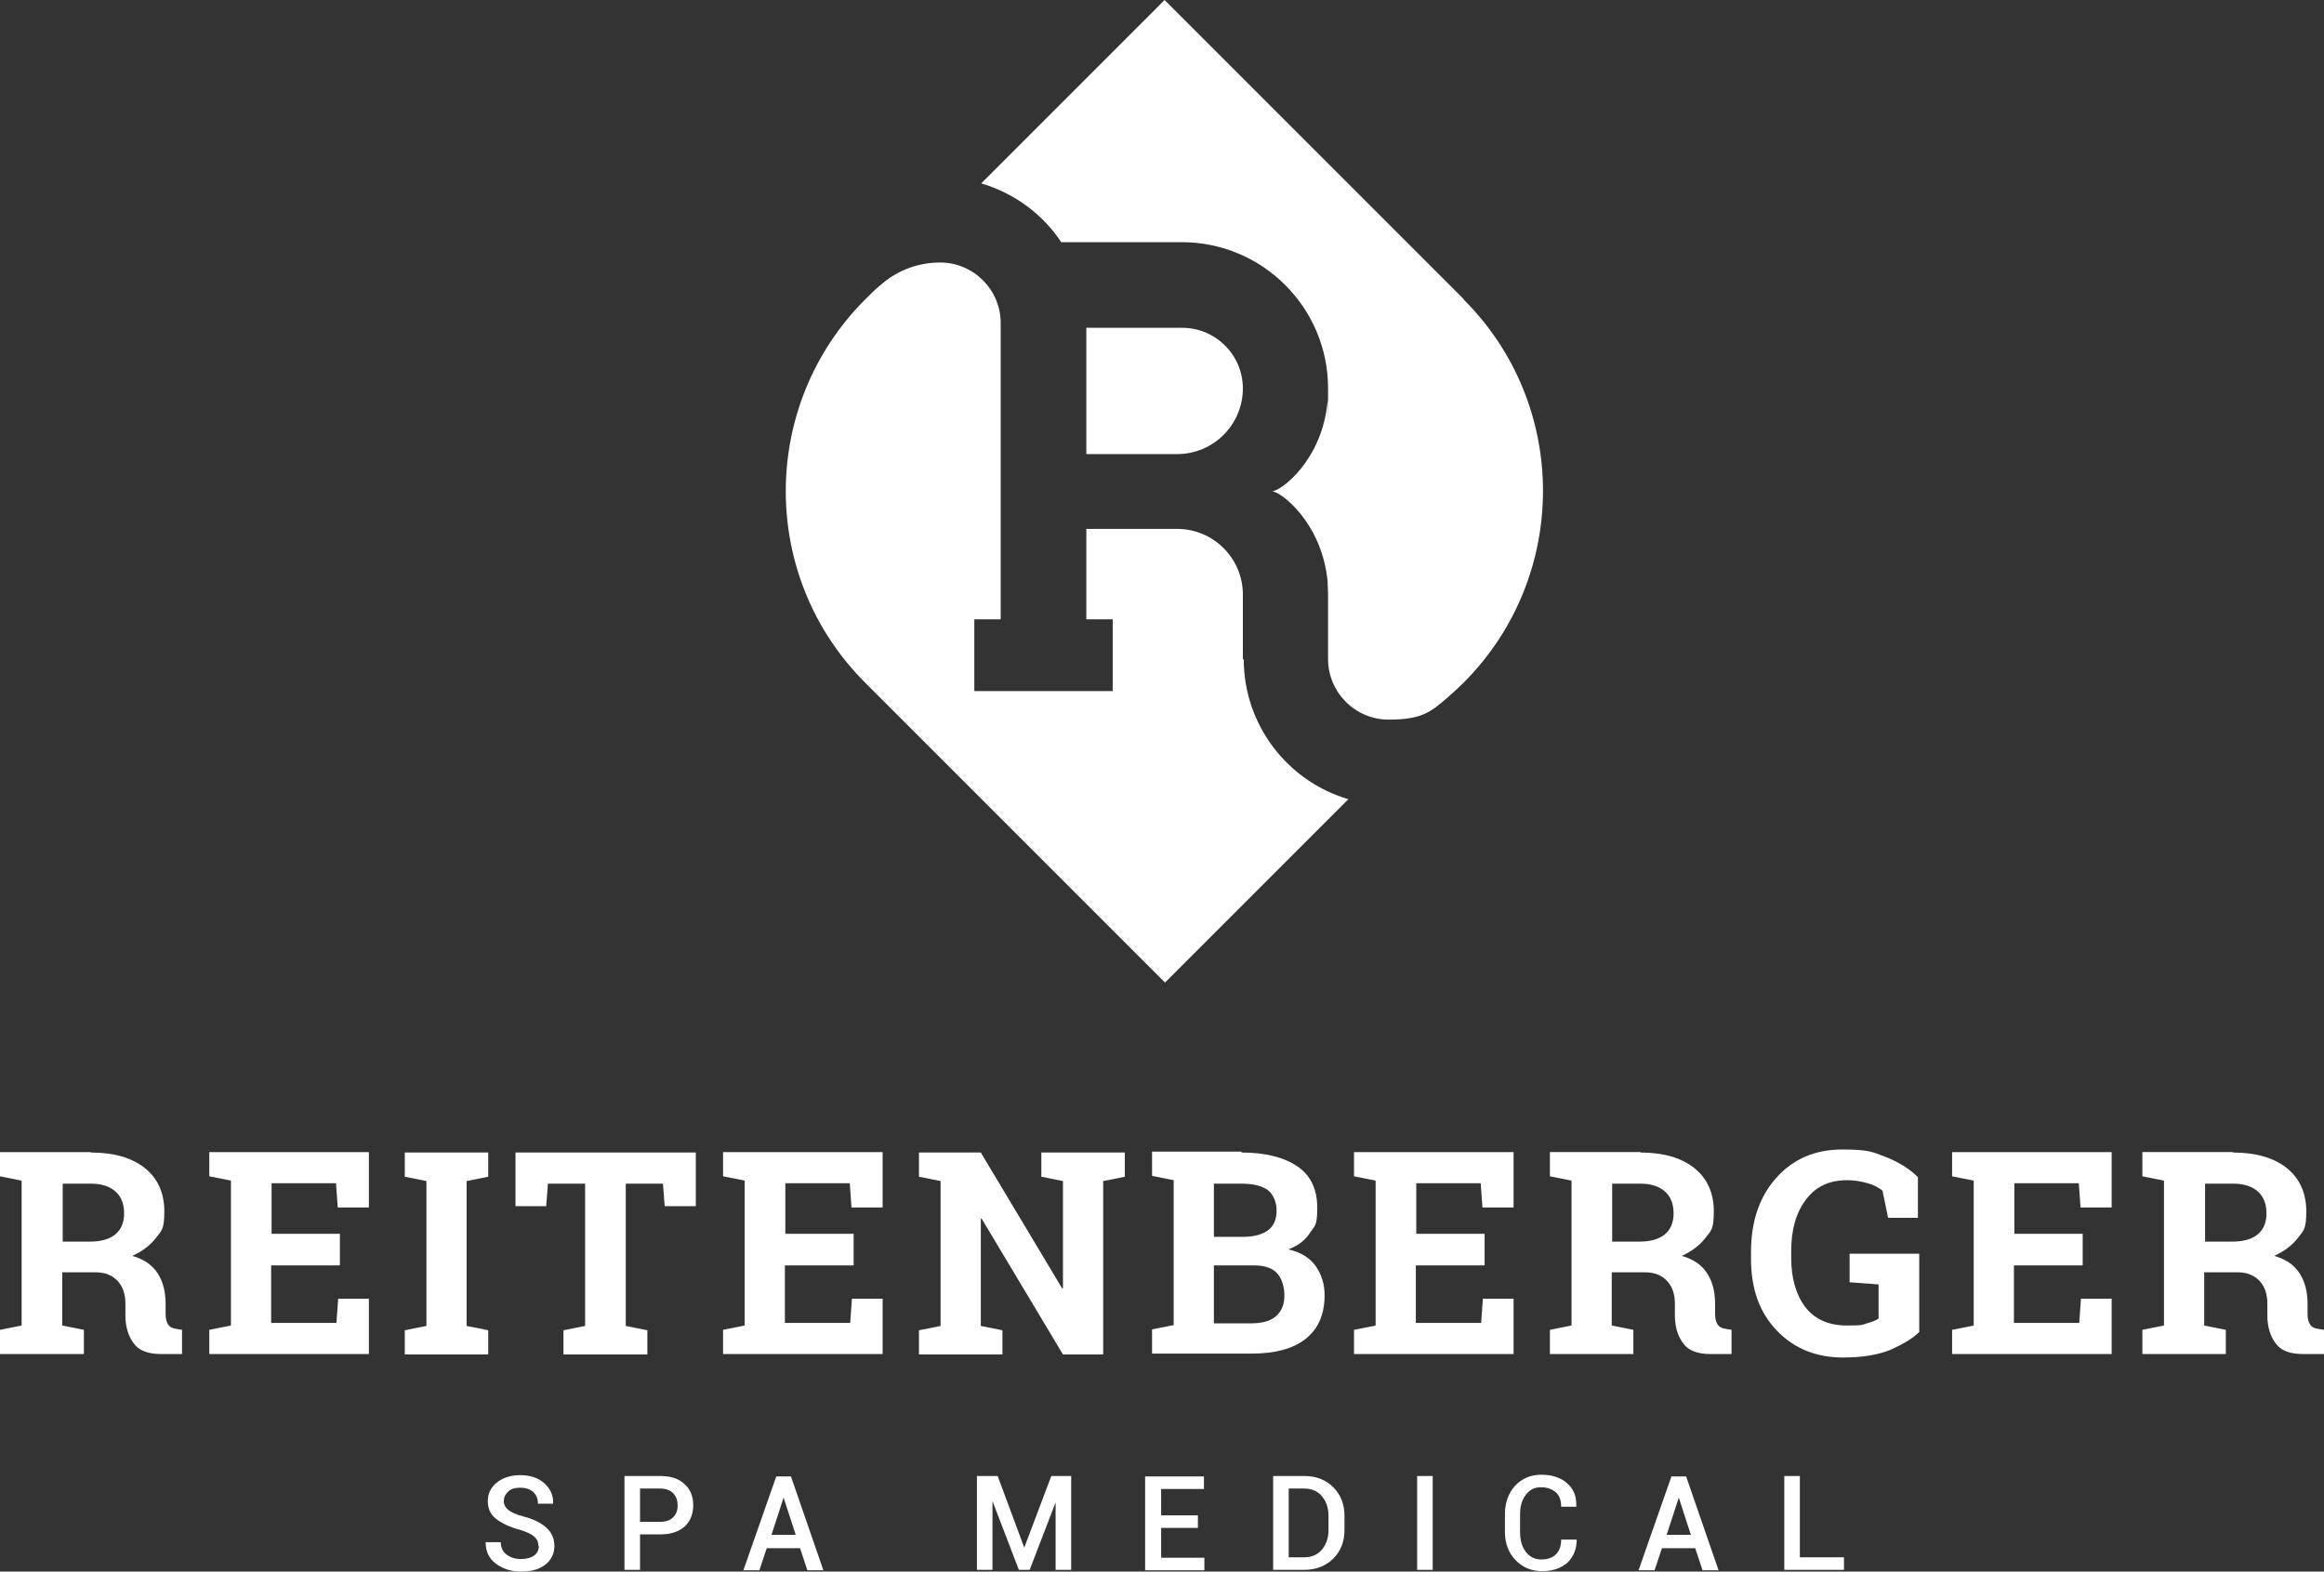<?xml version="1.0" encoding="UTF-8"?>
<svg id="Vrstva_1" xmlns="http://www.w3.org/2000/svg" version="1.1" viewBox="0 0 537.4 363.4">
  <rect x="0" y="0" width="537.4" height="363.4" fill="#333333" stroke="none"/>
  <!-- Generator: Adobe Illustrator 29.6.1, SVG Export Plug-In . SVG Version: 2.1.1 Build 9)  -->
  <defs>
    <style>
      .st0 {
        fill: #fff;
      }
    </style>
  </defs>
  <g>
    <path class="st0" d="M124.5,357.5c0-.9-.3-1.6-1-2.2-.6-.6-1.8-1.1-3.4-1.6-2.3-.6-4.1-1.5-5.4-2.5-1.3-1-1.9-2.4-1.9-4.1s.7-3.2,2.1-4.3c1.4-1.1,3.2-1.7,5.4-1.7s4.2.6,5.6,1.9,2.1,2.8,2,4.7h0c0,0-3.5,0-3.5,0,0-1.1-.4-2.1-1.1-2.7-.8-.7-1.8-1-3-1s-2.2.3-2.8.9-1,1.3-1,2.2.4,1.5,1.1,2.1c.7.5,1.9,1.1,3.6,1.5,2.3.6,4,1.5,5.2,2.6,1.2,1.1,1.8,2.5,1.8,4.2s-.7,3.2-2.1,4.3c-1.4,1.1-3.3,1.6-5.6,1.6s-4.1-.6-5.8-1.8c-1.6-1.2-2.4-2.8-2.4-5h0c0,0,3.5,0,3.5,0,0,1.3.5,2.3,1.4,2.9.9.7,2,1,3.3,1s2.3-.3,3-.8c.7-.5,1.1-1.3,1.1-2.2Z"/>
    <path class="st0" d="M148,354.8v8.2h-3.6v-21.7h8.3c2.4,0,4.3.6,5.6,1.9,1.4,1.2,2,2.9,2,4.9s-.7,3.7-2,4.9c-1.4,1.2-3.2,1.8-5.6,1.8h-4.7ZM148,351.9h4.7c1.3,0,2.4-.4,3-1.1.7-.7,1-1.6,1-2.7s-.3-2-1-2.8c-.7-.7-1.7-1.1-3-1.1h-4.7v7.7Z"/>
    <path class="st0" d="M185,358h-7.7l-1.7,5.1h-3.7l7.6-21.7h3.4l7.5,21.7h-3.7l-1.7-5.1ZM178.3,354.9h5.7l-2.8-8.6h0l-2.8,8.6Z"/>
    <path class="st0" d="M236.8,358h0l6.3-16.7h4.6v21.7h-3.6v-15.6h0s-6,15.6-6,15.6h-2.5l-6.1-15.9h0v15.9h-3.6v-21.7h4.8l6.2,16.7Z"/>
    <path class="st0" d="M277,353.3h-8.5v6.9h10v2.9h-13.7v-21.7h13.6v2.9h-9.9v6.1h8.5v2.9Z"/>
    <path class="st0" d="M294.4,363v-21.7h7.2c2.8,0,5,.9,6.7,2.6,1.7,1.7,2.6,3.9,2.6,6.6v3.3c0,2.7-.9,4.9-2.6,6.6-1.7,1.7-4,2.6-6.7,2.6h-7.2ZM298,344.2v15.9h3.6c1.7,0,3.1-.6,4.1-1.8s1.5-2.7,1.5-4.5v-3.3c0-1.8-.5-3.3-1.5-4.5s-2.4-1.8-4.1-1.8h-3.6Z"/>
    <path class="st0" d="M331.3,363h-3.6v-21.7h3.6v21.7Z"/>
    <path class="st0" d="M364.6,355.9h0c0,2.3-.7,4-2.1,5.4-1.5,1.3-3.4,2-5.9,2s-4.6-.9-6.2-2.6-2.4-3.9-2.4-6.5v-4.1c0-2.6.8-4.8,2.3-6.5,1.6-1.7,3.6-2.6,6.1-2.6s4.6.7,6,2c1.5,1.3,2.2,3.1,2.1,5.4h0c0,0-3.5,0-3.5,0,0-1.5-.4-2.6-1.2-3.3s-1.9-1.2-3.5-1.2-2.6.6-3.5,1.8c-.9,1.2-1.3,2.6-1.3,4.4v4.2c0,1.8.4,3.3,1.3,4.5.9,1.2,2.1,1.8,3.6,1.8s2.6-.4,3.4-1.2c.8-.8,1.2-1.9,1.2-3.4h3.5Z"/>
    <path class="st0" d="M392,358h-7.7l-1.7,5.1h-3.7l7.6-21.7h3.4l7.5,21.7h-3.7l-1.7-5.1ZM385.3,354.9h5.7l-2.8-8.6h0l-2.8,8.6Z"/>
    <path class="st0" d="M416.2,360.1h10.2v2.9h-13.8v-21.7h3.6v18.8Z"/>
  </g>
  <g>
    <path class="st0" d="M21,266.5c5.3,0,9.5,1.2,12.5,3.6,3,2.4,4.5,5.8,4.5,10s-.6,4.4-1.9,6.1c-1.3,1.7-3.1,3.1-5.5,4.2,2.8.8,4.7,2.2,5.9,4.1,1.2,1.9,1.8,4.2,1.8,7v2.4c0,1,.2,1.8.6,2.4.4.6,1.1.9,2,1l1.2.2v5.6h-4.8c-3.1,0-5.2-.8-6.4-2.5-1.2-1.6-1.9-3.8-1.9-6.4v-2.7c0-2.3-.6-4-1.8-5.3-1.2-1.3-2.9-2-5.1-2h-7.7v12.3l5,1v5.6H0v-5.6l5-1v-33.5l-5-1v-5.6h21ZM14.3,287.1h6.5c2.6,0,4.6-.6,5.9-1.7,1.3-1.1,2-2.7,2-4.8s-.6-3.8-1.9-5c-1.3-1.2-3.2-1.9-5.7-1.9h-6.6v13.4Z"/>
    <path class="st0" d="M78.5,292.6h-15.8v13.3h15.1l.4-5.6h7.1v12.8h-36.9v-5.6l5-1v-33.5l-5-1v-5.6h36.9v12.8h-7.2l-.4-5.6h-14.9v11.7h15.8v7.2Z"/>
    <path class="st0" d="M93.6,272.1v-5.6h19.3v5.6l-5,1v33.5l5,1v5.6h-19.3v-5.6l5-1v-33.5l-5-1Z"/>
    <path class="st0" d="M160.9,266.5v12.4h-7.2l-.4-5.2h-8.6v32.9l5,1v5.6h-19.4v-5.6l5-1v-32.9h-8.6l-.4,5.2h-7.1v-12.4h41.6Z"/>
    <path class="st0" d="M197.3,292.6h-15.8v13.3h15.1l.4-5.6h7.1v12.8h-36.9v-5.6l5-1v-33.5l-5-1v-5.6h36.9v12.8h-7.2l-.4-5.6h-14.9v11.7h15.8v7.2Z"/>
    <path class="st0" d="M260.1,266.5v5.6l-5,1v40.1h-9.3l-18.8-31.4h-.2v24.8l5,1v5.6h-19.3v-5.6l5-1v-33.5l-5-1v-5.6h14.3l18.8,31.4h.2v-24.8l-5-1v-5.6h19.3Z"/>
    <path class="st0" d="M287.1,266.5c5.5,0,9.8,1.1,12.9,3.2,3.1,2.1,4.6,5.3,4.6,9.6s-.6,4.1-1.7,5.8c-1.1,1.7-2.8,3-5,3.8,2.8.6,4.9,1.9,6.3,3.8,1.4,2,2.1,4.2,2.1,6.8,0,4.5-1.5,7.8-4.4,10.1-2.9,2.3-7.1,3.4-12.5,3.4h-23v-5.6l5-1v-33.5l-5-1v-5.6h20.7ZM280.7,286h6.7c2.5,0,4.4-.5,5.8-1.5,1.3-1,2-2.5,2-4.5s-.7-3.7-2-4.8c-1.4-1-3.4-1.5-6.1-1.5h-6.4v12.3ZM280.7,292.5v13.5h8.6c2.5,0,4.4-.5,5.7-1.6,1.3-1.1,2-2.7,2-4.8s-.6-4-1.7-5.2c-1.1-1.2-2.9-1.8-5.3-1.8h-9.3Z"/>
    <path class="st0" d="M343.2,292.6h-15.8v13.3h15.1l.4-5.6h7.1v12.8h-36.9v-5.6l5-1v-33.5l-5-1v-5.6h36.9v12.8h-7.2l-.4-5.6h-14.9v11.7h15.8v7.2Z"/>
    <path class="st0" d="M379.3,266.5c5.3,0,9.5,1.2,12.5,3.6,3,2.4,4.5,5.8,4.5,10s-.6,4.4-1.9,6.1c-1.3,1.7-3.1,3.1-5.5,4.2,2.8.8,4.7,2.2,5.9,4.1,1.2,1.9,1.8,4.2,1.8,7v2.4c0,1,.2,1.8.6,2.4.4.6,1.1.9,2,1l1.2.2v5.6h-4.8c-3.1,0-5.2-.8-6.4-2.5-1.2-1.6-1.9-3.8-1.9-6.4v-2.7c0-2.3-.6-4-1.8-5.3-1.2-1.3-2.9-2-5.1-2h-7.7v12.3l5,1v5.6h-19.3v-5.6l5-1v-33.5l-5-1v-5.6h21ZM372.6,287.1h6.5c2.6,0,4.6-.6,5.9-1.7,1.3-1.1,2-2.7,2-4.8s-.6-3.8-1.9-5c-1.3-1.2-3.2-1.9-5.7-1.9h-6.6v13.4Z"/>
    <path class="st0" d="M443.8,308c-1.5,1.5-3.7,2.8-6.6,4.1-2.9,1.2-6.6,1.8-11,1.8-6.3,0-11.4-2.1-15.4-6.3-4-4.2-5.9-9.7-5.9-16.5v-1.6c0-7,1.9-12.7,5.8-17.1,3.9-4.4,9-6.6,15.3-6.6s7,.6,10,1.7c3,1.2,5.5,2.7,7.5,4.7v9.4h-6.9l-1.3-6.3c-.9-.7-2-1.3-3.4-1.7-1.4-.4-3-.7-4.8-.7-4.1,0-7.3,1.5-9.5,4.5-2.3,3-3.4,7-3.4,11.8v1.7c0,4.7,1.1,8.5,3.3,11.4,2.2,2.8,5.4,4.2,9.6,4.2s3.4-.2,4.6-.5c1.2-.3,2.1-.7,2.7-1.1v-7.9l-6.7-.5v-6.6h16.1v17.9Z"/>
    <path class="st0" d="M481.5,292.6h-15.8v13.3h15.1l.4-5.6h7.1v12.8h-36.9v-5.6l5-1v-33.5l-5-1v-5.6h36.9v12.8h-7.2l-.4-5.6h-14.9v11.7h15.8v7.2Z"/>
    <path class="st0" d="M516.3,266.5c5.3,0,9.5,1.2,12.5,3.6,3,2.4,4.5,5.8,4.5,10s-.6,4.4-1.9,6.1c-1.3,1.7-3.1,3.1-5.5,4.2,2.8.8,4.7,2.2,5.9,4.1,1.2,1.9,1.8,4.2,1.8,7v2.4c0,1,.2,1.8.6,2.4.4.6,1.1.9,2,1l1.2.2v5.6h-4.8c-3.1,0-5.2-.8-6.4-2.5-1.2-1.6-1.9-3.8-1.9-6.4v-2.7c0-2.3-.6-4-1.8-5.3-1.2-1.3-2.9-2-5.1-2h-7.7v12.3l5,1v5.6h-19.3v-5.6l5-1v-33.5l-5-1v-5.6h21ZM509.7,287.1h6.5c2.6,0,4.6-.6,5.9-1.7s2-2.7,2-4.8-.6-3.8-1.9-5c-1.3-1.2-3.2-1.9-5.7-1.9h-6.6v13.4Z"/>
  </g>
  <g>
    <path class="st0" d="M338.6,69.3L269.3,0l-42.4,42.4c7.7,2.3,14.2,7.1,18.5,13.6h27.9c18.6,0,33.8,15.1,33.8,33.8s0,1.8-.1,2.6c0,.1,0,.2,0,.3-1.2,13.7-10.8,20.9-12.9,20.9h0s0,0,0,0c2,0,11.6,7.2,12.9,20.9,0,.1,0,.2,0,.3,0,.9.1,1.7.1,2.6,0,0,0,0,0,0v15c0,7.7,6.3,14,14,14s9.8-1.8,13.5-5c1.4-1.2,2.7-2.4,4-3.7,24.3-24.5,24.3-64.1-.2-88.5Z"/>
    <path class="st0" d="M287.4,89.8c0-7.7-6.3-14-14-14h-22.2v29.2h21c8.4,0,15.2-6.8,15.2-15.2h0Z"/>
    <path class="st0" d="M287.4,152.5v-15h0c0-8.4-6.8-15.2-15.2-15.2h-21v20.9h6.1v16.6h-32v-16.6h6.1v-68.5c0-7.7-6.3-14-14-14h0c-4.9,0-9.6,1.7-13.3,4.8-1.5,1.2-2.9,2.6-4.2,3.9-24.3,24.5-24.3,64.1.2,88.5l69.3,69.3,42.4-42.4c-14-4.1-24.2-17.1-24.2-32.4Z"/>
  </g>
</svg>